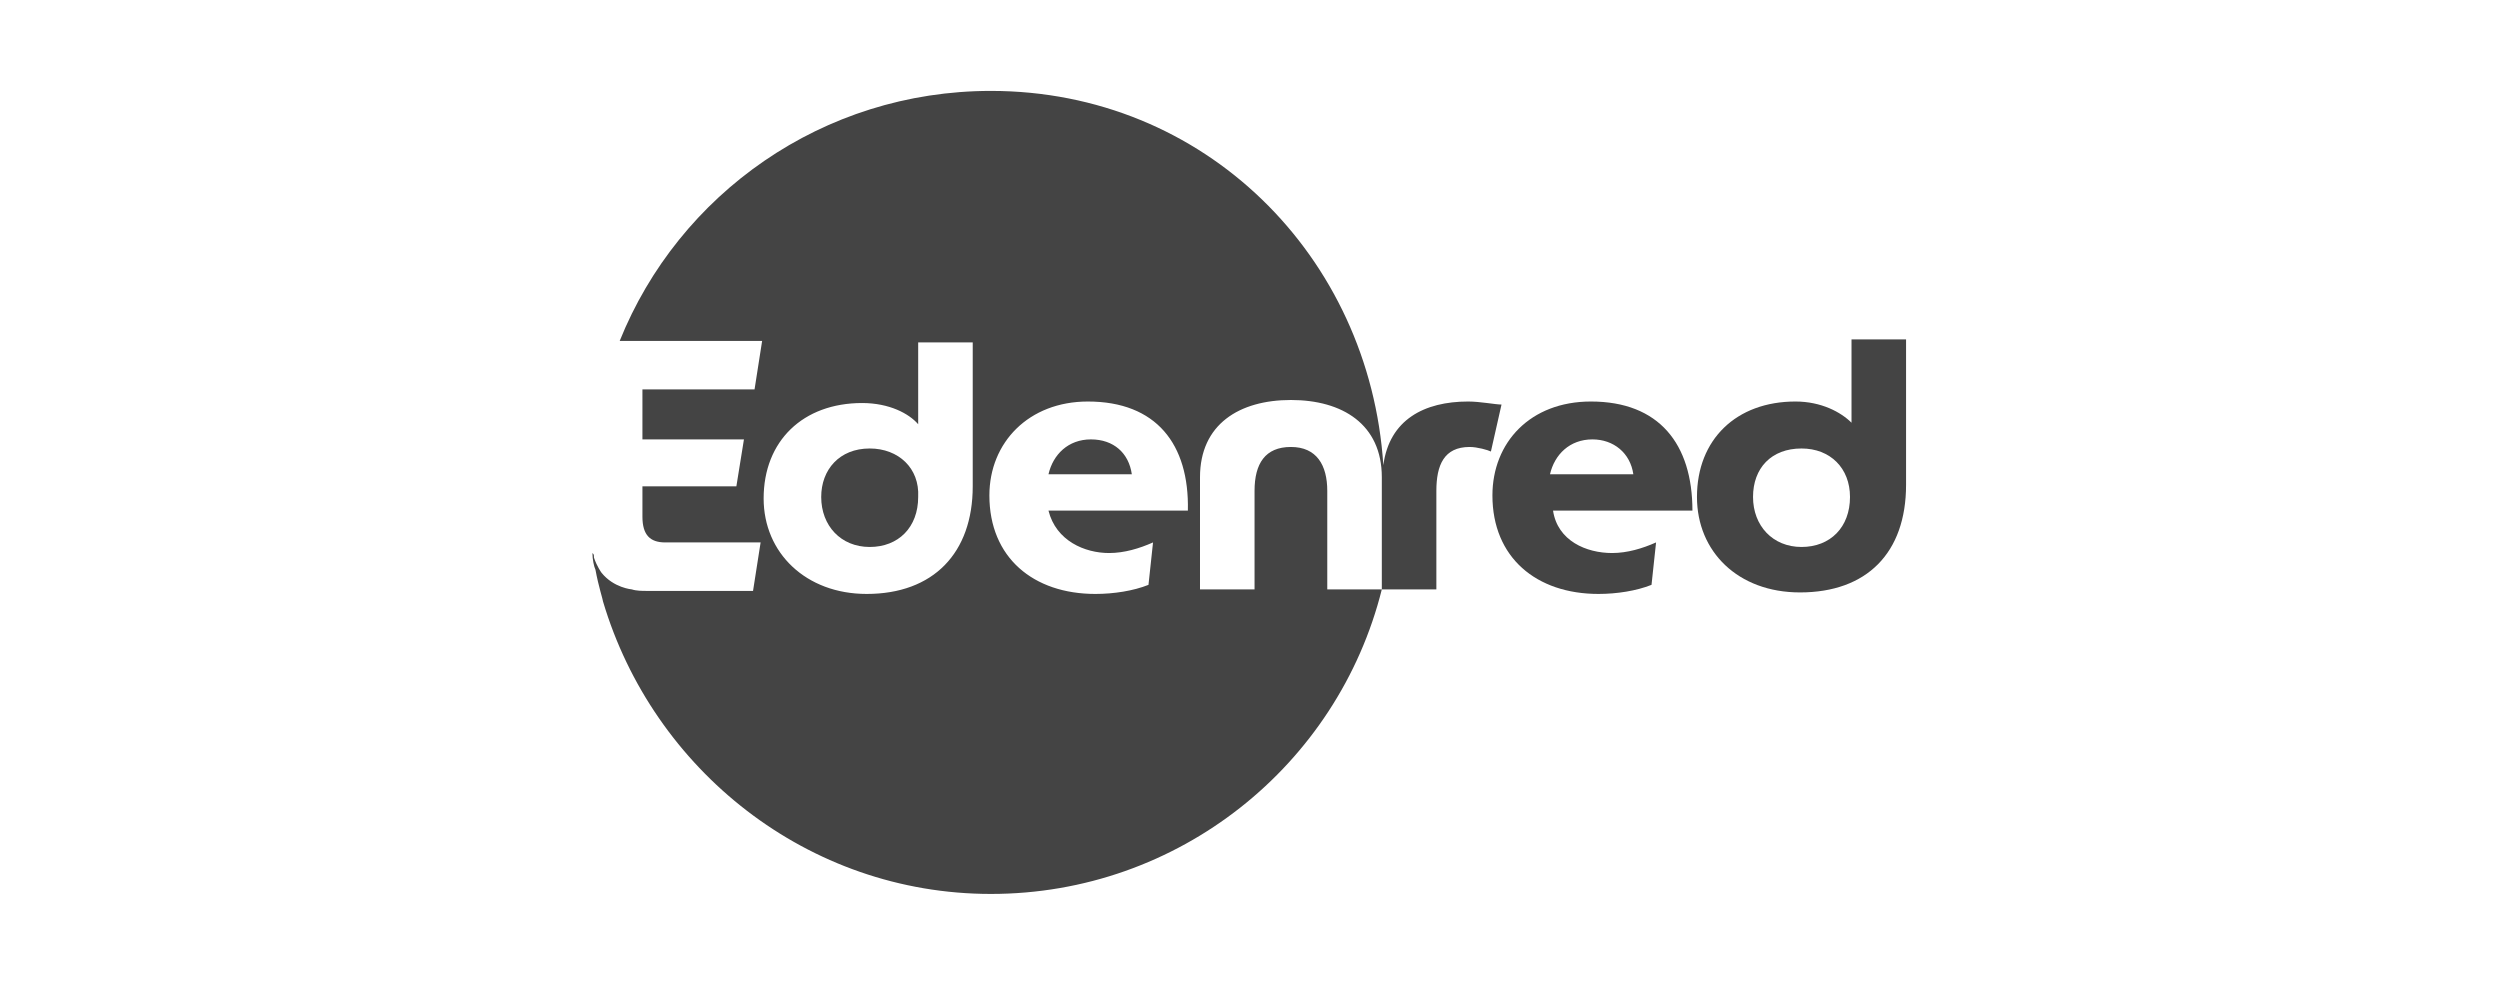 <?xml version="1.0" encoding="utf-8"?>
<!-- Generator: Adobe Illustrator 21.1.0, SVG Export Plug-In . SVG Version: 6.00 Build 0)  -->
<svg version="1.1" id="Layer_1" xmlns="http://www.w3.org/2000/svg" xmlns:xlink="http://www.w3.org/1999/xlink" x="0px" y="0px"
	 viewBox="0 0 165 65" style="enable-background:new 0 0 165 65;" xml:space="preserve">
<style type="text/css">
	.st0{fill:none;}
	.st1{fill:#444444;}
</style>
<rect class="st0" width="165" height="65"/>
<g>
	<g>
		<path class="st1" d="M72,29c-1.5,0-2.5,1-2.8,2.3h5.5C74.5,29.9,73.5,29,72,29z"/>
		<path class="st1" d="M57.4,29.6c-2,0-3.2,1.4-3.2,3.2c0,1.9,1.3,3.3,3.2,3.3c1.9,0,3.2-1.3,3.2-3.3C60.7,30.9,59.3,29.6,57.4,29.6
			z"/>
		<path class="st1" d="M96.9,26.5c-2.9,0-5.2,1.2-5.6,4.2c0,0,0,0,0,0C90.4,16.9,79.5,6,65.4,6c-11.1,0-20.6,6.8-24.5,16.5h9.4
			l-0.5,3.2h-7.4V29h6.7l-0.5,3.1h-6.2v2c0,1.2,0.5,1.7,1.5,1.7h6.3l-0.5,3.2h-7c-0.3,0-0.7,0-1-0.1v0c0,0-1.2-0.1-2-1.1
			c0,0-0.3-0.4-0.5-1c0-0.2,0-0.2-0.1-0.3c0,0.4,0.1,0.9,0.2,1.1c0.2,1.1,0.5,2,0.5,2.1C43.1,50.8,53.3,59,65.4,59
			c12.4,0,22.9-8.5,25.8-20.1h-3.6v-6.5c0-1.7-0.7-2.9-2.4-2.9c-1.7,0-2.4,1.1-2.4,2.9v6.5h-3.6v-7.4c0-3.5,2.6-5.1,6-5.1
			s6,1.6,6,5.1l0,7.4h3.6v-6.5c0-1.7,0.5-2.9,2.2-2.9c0.5,0,1.2,0.2,1.4,0.3l0.7-3.1C98.7,26.7,97.7,26.5,96.9,26.5z M64.2,32.1
			c0,4.4-2.6,7.1-7,7.1c-4,0-6.8-2.7-6.8-6.3c0-3.8,2.6-6.3,6.5-6.3c1.8,0,3.1,0.7,3.7,1.4v-5.4h3.6V32.1z M73.2,36.5
			c1,0,2-0.3,2.9-0.7l-0.3,2.8c-1,0.4-2.3,0.6-3.5,0.6c-4.1,0-7-2.4-7-6.5c0-3.5,2.6-6.2,6.5-6.2c4.5,0,6.7,2.8,6.6,7.2h-9.2
			C69.7,35.7,71.6,36.5,73.2,36.5z"/>
		<path class="st1" d="M105,26.5c-4,0-6.5,2.7-6.5,6.2c0,4.1,2.9,6.5,7,6.5c1.2,0,2.5-0.2,3.5-0.6l0.3-2.8c-0.9,0.4-1.9,0.7-2.9,0.7
			c-1.7,0-3.6-0.8-3.9-2.8h9.2C111.7,29.3,109.5,26.5,105,26.5z M102.3,31.3c0.3-1.3,1.3-2.3,2.8-2.3c1.4,0,2.5,0.9,2.7,2.3H102.3z"
			/>
		<path class="st1" d="M122.2,22.5v5.4c-0.7-0.7-2-1.4-3.7-1.4c-3.9,0-6.5,2.5-6.5,6.3c0,3.6,2.7,6.3,6.8,6.3c4.4,0,7-2.6,7-7.1
			v-9.6H122.2z M118.9,36.1c-1.9,0-3.2-1.4-3.2-3.3c0-1.9,1.2-3.2,3.2-3.2c1.9,0,3.2,1.3,3.2,3.2C122.1,34.8,120.8,36.1,118.9,36.1z
			"/>
	</g>
</g>
</svg>
